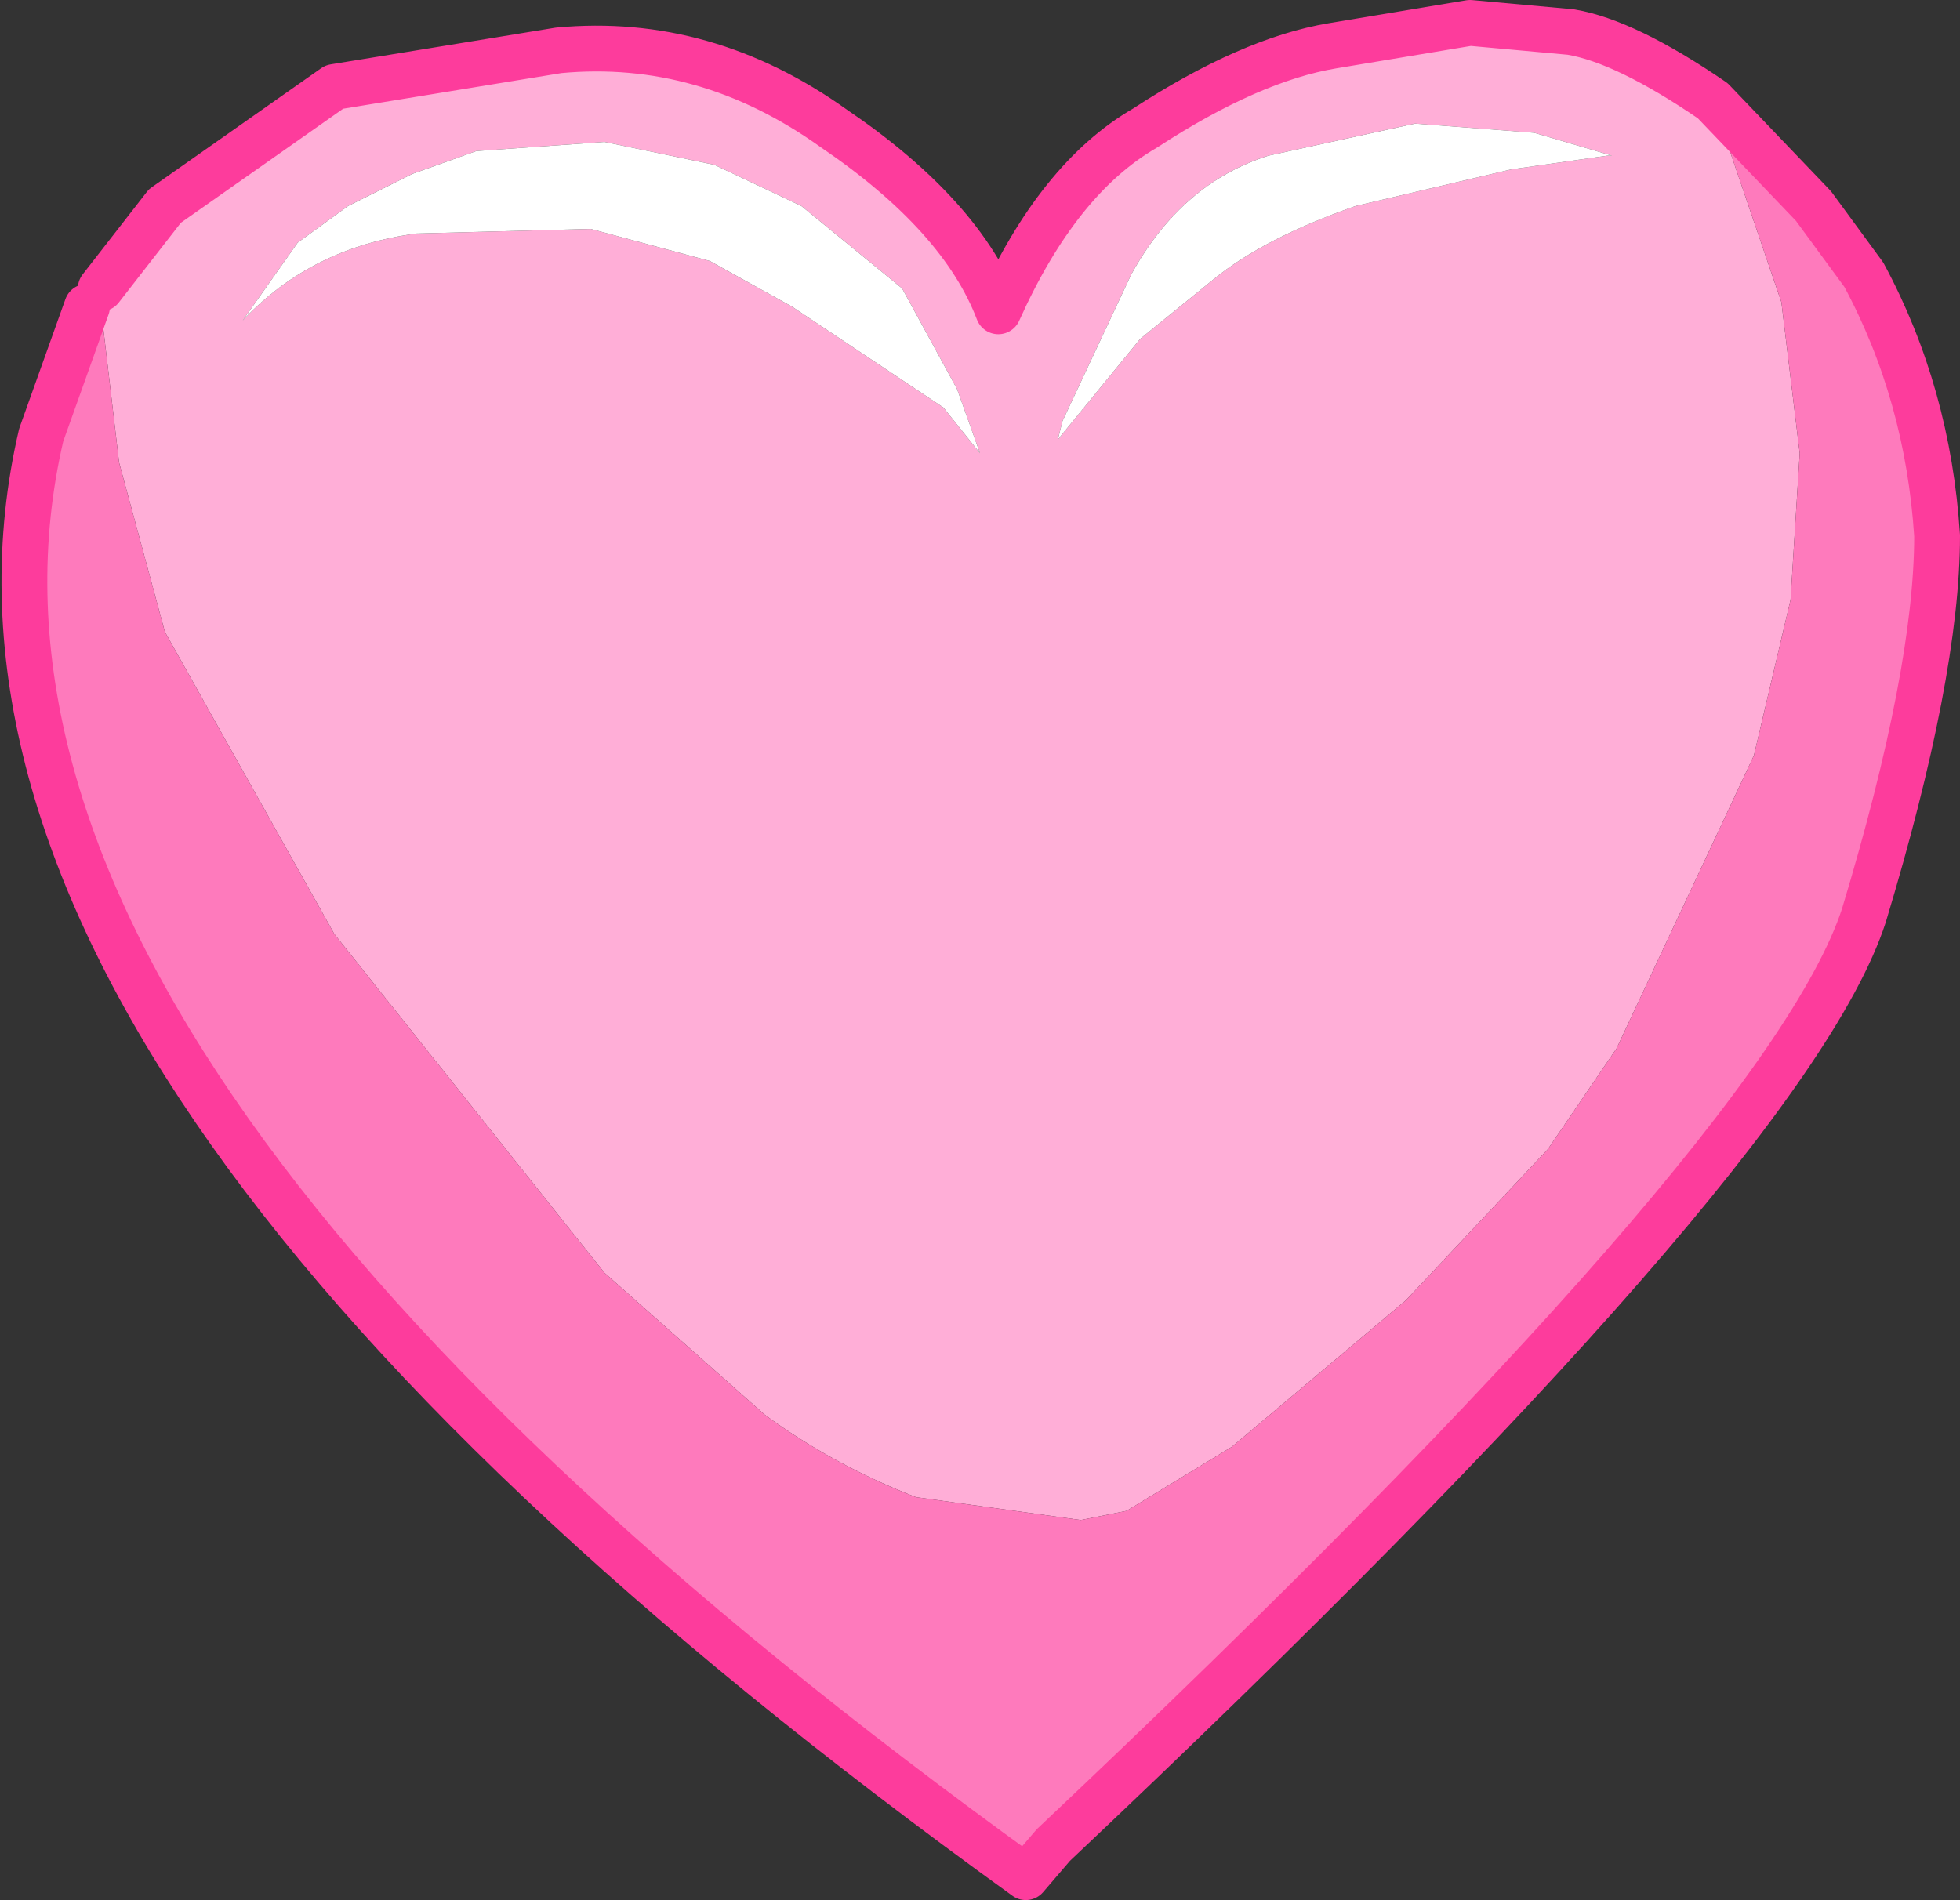 <?xml version="1.0" encoding="UTF-8" standalone="no"?>
<svg xmlns:xlink="http://www.w3.org/1999/xlink" height="20.75px" width="21.4px" xmlns="http://www.w3.org/2000/svg">
  <rect width="100%" height="100%" fill="#333333" stroke="none"/>
  <g transform="matrix(1.0, 0.0, 0.0, 1.0, 10.85, 10.4)">
    <path d="M-9.75 -7.25 L-9.05 -8.15 -7.2 -9.45 -4.75 -9.85 Q-3.15 -10.0 -1.75 -9.0 -0.35 -8.05 0.05 -7.0 0.7 -8.45 1.65 -9.0 2.8 -9.75 3.7 -9.9 L5.2 -10.15 6.3 -10.05 Q6.9 -9.95 7.85 -9.3 L8.6 -7.1 8.8 -5.45 8.7 -3.85 8.3 -2.15 6.8 1.05 6.05 2.15 4.5 3.8 2.6 5.4 1.45 6.1 0.95 6.2 -0.85 5.95 Q-1.75 5.6 -2.5 5.05 L-4.25 3.5 -7.2 -0.2 -9.05 -3.5 -9.55 -5.35 -9.75 -7.05 -9.75 -7.15 -9.75 -7.25 M5.65 -8.55 L6.7 -8.7 6.75 -8.7 5.9 -8.95 4.6 -9.05 3.0 -8.7 Q2.05 -8.4 1.5 -7.4 L0.75 -5.8 0.7 -5.6 1.6 -6.7 2.4 -7.35 Q2.95 -7.8 3.95 -8.15 L5.65 -8.55 M-3.1 -7.55 L-2.2 -7.05 -0.55 -5.95 -0.15 -5.45 -0.4 -6.15 -1.0 -7.25 -2.1 -8.15 -3.05 -8.6 -4.25 -8.85 -5.65 -8.75 -6.35 -8.5 -7.05 -8.15 -7.6 -7.75 -8.2 -6.9 Q-7.45 -7.7 -6.3 -7.85 L-4.4 -7.9 -3.1 -7.55" fill="#ffaed7" fill-rule="evenodd" stroke="none"/>
    <path d="M5.65 -8.55 L3.95 -8.15 Q2.95 -7.8 2.4 -7.35 L1.6 -6.7 0.7 -5.6 0.75 -5.8 1.5 -7.4 Q2.05 -8.4 3.0 -8.7 L4.6 -9.05 5.9 -8.95 6.75 -8.7 6.7 -8.7 5.65 -8.55 M-3.1 -7.55 L-4.4 -7.9 -6.3 -7.85 Q-7.45 -7.7 -8.2 -6.9 L-7.6 -7.75 -7.05 -8.15 -6.35 -8.5 -5.65 -8.75 -4.25 -8.85 -3.05 -8.6 -2.1 -8.15 -1.0 -7.25 -0.4 -6.15 -0.15 -5.45 -0.55 -5.95 -2.2 -7.05 -3.1 -7.55" fill="#ffffff" fill-rule="evenodd" stroke="none"/>
    <path d="M-9.75 -7.05 L-9.55 -5.35 -9.05 -3.5 -7.2 -0.2 -4.25 3.5 -2.5 5.05 Q-1.75 5.6 -0.85 5.95 L0.95 6.2 1.45 6.1 2.6 5.4 4.5 3.8 6.05 2.15 6.8 1.05 8.3 -2.15 8.7 -3.85 8.8 -5.45 8.6 -7.1 7.85 -9.3 8.95 -8.15 9.5 -7.4 Q10.2 -6.1 10.3 -4.55 10.3 -3.05 9.5 -0.4 8.65 2.2 0.65 9.75 L0.35 10.1 Q-12.0 1.2 -10.4 -5.65 L-9.9 -7.05 -9.75 -7.05" fill="#fe7abc" fill-rule="evenodd" stroke="none"/>
    <path d="M-9.75 -7.15 L-9.75 -7.05 -9.8 -7.15 -9.75 -7.15" fill="#f2177a" fill-rule="evenodd" stroke="none"/>
    <path d="M-9.75 -7.25 L-9.75 -7.15 -9.8 -7.2 -9.75 -7.25" fill="#e3002e" fill-rule="evenodd" stroke="none"/>
    <path d="M-9.9 -7.05 L-9.8 -7.15 -9.75 -7.05 -9.9 -7.05" fill="#ffa700" fill-rule="evenodd" stroke="none"/>
    <path d="M-9.8 -7.15 L-9.8 -7.2 -9.75 -7.15 -9.8 -7.15" fill="#a9012c" fill-rule="evenodd" stroke="none"/>
    <path d="M7.85 -9.3 Q6.9 -9.95 6.3 -10.05 L5.2 -10.15 3.7 -9.9 Q2.8 -9.75 1.65 -9.0 0.7 -8.45 0.05 -7.0 -0.35 -8.05 -1.75 -9.0 -3.15 -10.0 -4.75 -9.85 L-7.2 -9.45 -9.05 -8.15 -9.75 -7.25 M7.85 -9.3 L8.95 -8.15 9.5 -7.4 Q10.2 -6.1 10.3 -4.55 10.3 -3.05 9.5 -0.4 8.65 2.2 0.65 9.75 L0.35 10.1 Q-12.0 1.2 -10.4 -5.65 L-9.9 -7.05" fill="none" stroke="#fd3c9c" stroke-linecap="round" stroke-linejoin="round" stroke-width="0.5"/>
  </g>
</svg>
